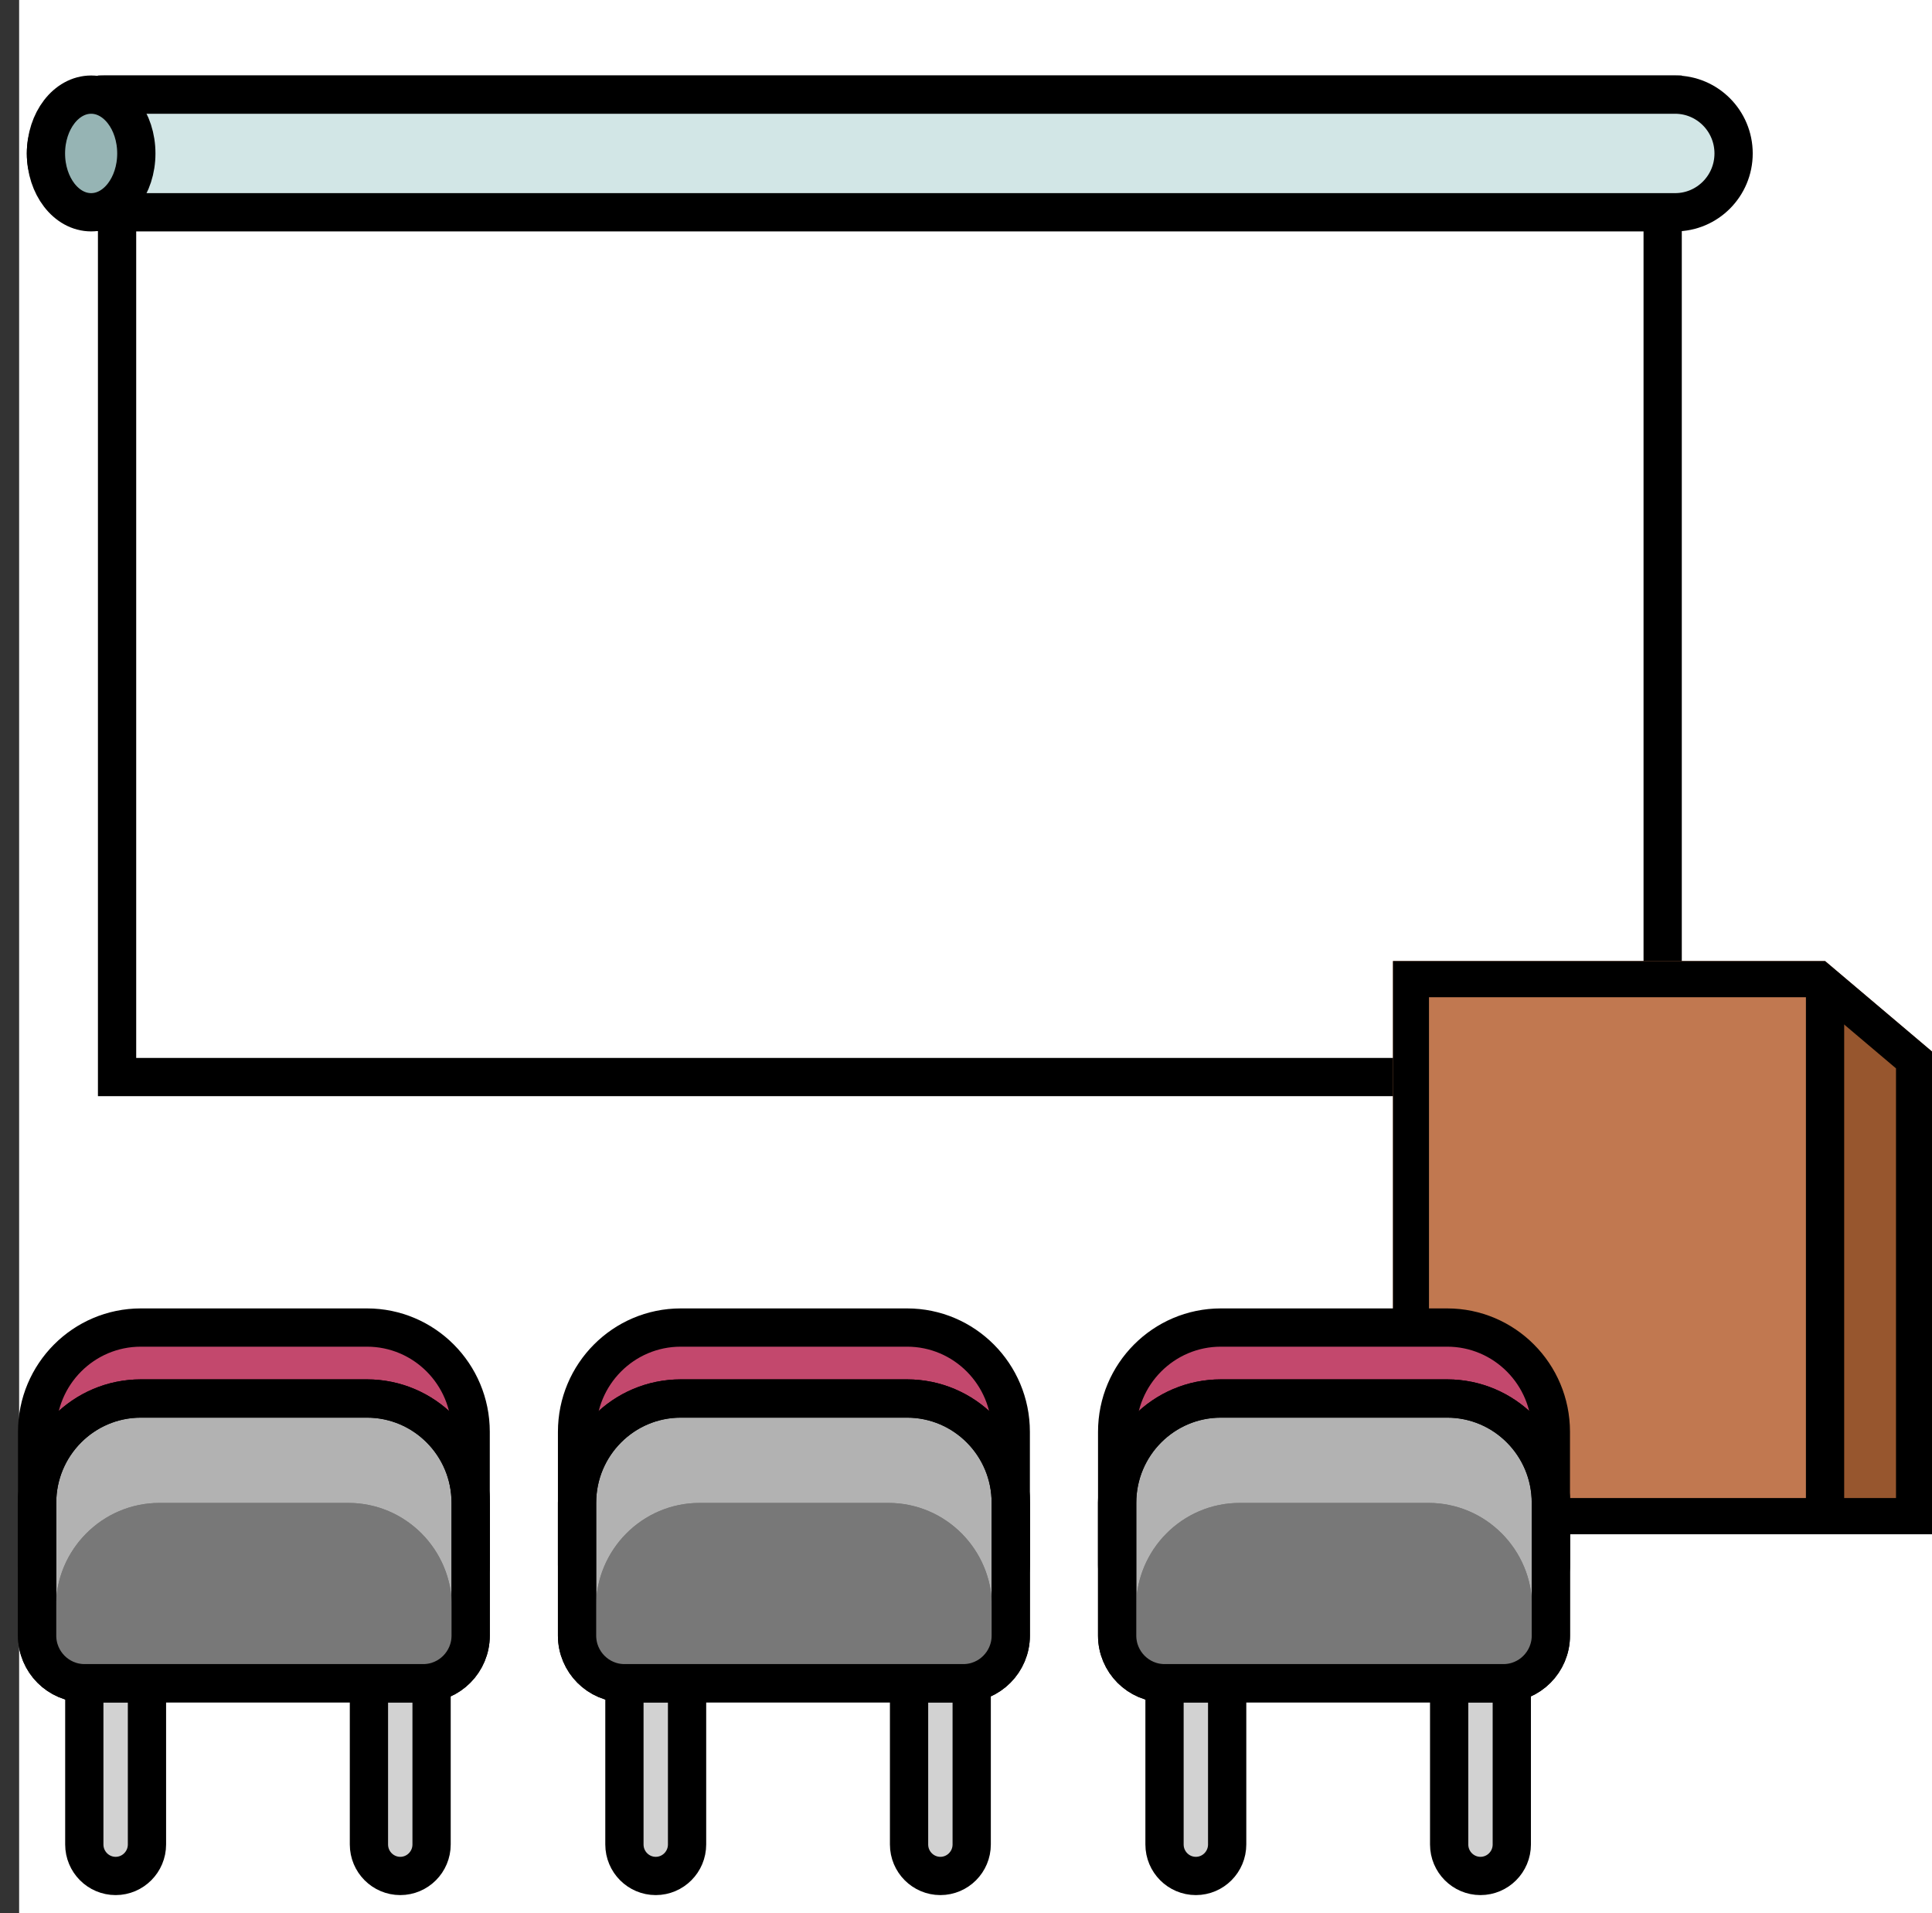 <svg width="101" height="100" viewBox="0 0 101 100" fill="none" xmlns="http://www.w3.org/2000/svg">
<rect x="0" y="0" width="101" height="100" fill="#333333" stroke="none"/>
<rect x="1" width="100" height="100" fill="white"/>
<path d="M86.92 4.946H6.12V56.296H86.92V4.946Z" fill="white" stroke="black" stroke-width="2" stroke-miterlimit="10" stroke-linecap="round"/>
<path d="M87.569 4.946H5.461C3.772 4.946 2.402 6.323 2.402 8.021C2.402 9.719 3.772 11.095 5.461 11.095H87.569C89.259 11.095 90.628 9.719 90.628 8.021C90.628 6.323 89.259 4.946 87.569 4.946Z" fill="#D2E6E6" stroke="black" stroke-width="2" stroke-miterlimit="10" stroke-linecap="round"/>
<path d="M95.409 50.232H72.821V80.193H95.409V50.232Z" fill="#C17850"/>
<path d="M101 80.193H95.409V50.232L101 54.962V80.193Z" fill="#97562E"/>
<path d="M94.722 52.124L99.118 55.842V78.301H74.704V52.124H94.722ZM95.409 50.232H72.821V80.193H101V54.962L95.409 50.232Z" fill="black"/>
<path d="M95.409 51.746V80.193" stroke="black" stroke-width="2" stroke-miterlimit="10"/>
<path d="M4.765 11.095C6.069 11.095 7.127 9.719 7.127 8.021C7.127 6.323 6.069 4.946 4.765 4.946C3.46 4.946 2.402 6.323 2.402 8.021C2.402 9.719 3.46 11.095 4.765 11.095Z" fill="#96B4B4" stroke="black" stroke-width="2" stroke-miterlimit="10" stroke-linecap="round"/>
<path d="M4.417 87.979H7.683V96.408C7.683 97.316 6.948 98.054 6.045 98.054C5.141 98.054 4.407 97.316 4.407 96.408V87.979H4.417Z" fill="#D2D2D2" stroke="black" stroke-width="2" stroke-miterlimit="10" stroke-linecap="round"/>
<path d="M19.297 87.979H22.562V96.408C22.562 97.316 21.828 98.054 20.925 98.054C20.021 98.054 19.287 97.316 19.287 96.408V87.979H19.297Z" fill="#D2D2D2" stroke="black" stroke-width="2" stroke-miterlimit="10" stroke-linecap="round"/>
<path d="M7.363 69.389H19.184C22.177 69.389 24.605 71.83 24.605 74.838V81.782C24.605 83.154 23.494 84.27 22.13 84.27H4.417C3.052 84.27 1.941 83.154 1.941 81.782V74.838C1.941 71.83 4.37 69.389 7.363 69.389Z" fill="#C3486D" stroke="black" stroke-width="2" stroke-miterlimit="10" stroke-linecap="round"/>
<path d="M7.363 73.098H19.184C22.177 73.098 24.605 75.538 24.605 78.547V85.491C24.605 86.862 23.494 87.979 22.13 87.979H4.417C3.052 87.979 1.941 86.862 1.941 85.491V78.547C1.941 75.538 4.37 73.098 7.363 73.098Z" fill="#B2B2B2" stroke="black" stroke-width="2" stroke-miterlimit="10" stroke-linecap="round"/>
<path d="M8.351 78.556H18.205C21.198 78.556 23.626 80.997 23.626 84.005V85.491C23.626 86.862 22.515 87.979 21.151 87.979H5.395C4.031 87.979 2.92 86.862 2.92 85.491V84.005C2.92 80.997 5.348 78.556 8.341 78.556H8.351Z" fill="#787878"/>
<path d="M8.351 78.556H18.205C21.198 78.556 23.626 80.997 23.626 84.005V85.491C23.626 86.862 22.515 87.979 21.151 87.979H5.395C4.031 87.979 2.92 86.862 2.92 85.491V84.005C2.92 80.997 5.348 78.556 8.341 78.556H8.351Z" fill="#787878"/>
<path d="M7.363 73.098H19.184C22.177 73.098 24.605 75.538 24.605 78.547V85.491C24.605 86.862 23.494 87.979 22.13 87.979H4.417C3.052 87.979 1.941 86.862 1.941 85.491V78.547C1.941 75.538 4.37 73.098 7.363 73.098Z" stroke="black" stroke-width="2" stroke-miterlimit="10" stroke-linecap="round"/>
<path d="M32.652 87.979H35.918V96.408C35.918 97.316 35.184 98.054 34.28 98.054C33.377 98.054 32.643 97.316 32.643 96.408V87.979H32.652Z" fill="#D2D2D2" stroke="black" stroke-width="2" stroke-miterlimit="10" stroke-linecap="round"/>
<path d="M47.532 87.979H50.798V96.408C50.798 97.316 50.064 98.054 49.16 98.054C48.257 98.054 47.523 97.316 47.523 96.408V87.979H47.532Z" fill="#D2D2D2" stroke="black" stroke-width="2" stroke-miterlimit="10" stroke-linecap="round"/>
<path d="M35.598 69.389H47.419C50.412 69.389 52.84 71.83 52.84 74.838V81.782C52.84 83.154 51.729 84.27 50.365 84.27H32.642C31.278 84.27 30.167 83.154 30.167 81.782V74.838C30.167 71.83 32.595 69.389 35.588 69.389H35.598Z" fill="#C3486D" stroke="black" stroke-width="2" stroke-miterlimit="10" stroke-linecap="round"/>
<path d="M35.598 73.098H47.419C50.412 73.098 52.84 75.538 52.84 78.547V85.491C52.84 86.862 51.729 87.979 50.365 87.979H32.642C31.278 87.979 30.167 86.862 30.167 85.491V78.547C30.167 75.538 32.595 73.098 35.588 73.098H35.598Z" fill="#B2B2B2" stroke="black" stroke-width="2" stroke-miterlimit="10" stroke-linecap="round"/>
<path d="M36.586 78.556H46.44C49.433 78.556 51.861 80.997 51.861 84.005V85.491C51.861 86.862 50.751 87.979 49.386 87.979H33.631C32.266 87.979 31.155 86.862 31.155 85.491V84.005C31.155 80.997 33.584 78.556 36.576 78.556H36.586Z" fill="#787878"/>
<path d="M36.586 78.556H46.44C49.433 78.556 51.861 80.997 51.861 84.005V85.491C51.861 86.862 50.751 87.979 49.386 87.979H33.631C32.266 87.979 31.155 86.862 31.155 85.491V84.005C31.155 80.997 33.584 78.556 36.576 78.556H36.586Z" fill="#787878"/>
<path d="M35.598 73.098H47.419C50.412 73.098 52.84 75.538 52.84 78.547V85.491C52.84 86.862 51.729 87.979 50.365 87.979H32.642C31.278 87.979 30.167 86.862 30.167 85.491V78.547C30.167 75.538 32.595 73.098 35.588 73.098H35.598Z" stroke="black" stroke-width="2" stroke-miterlimit="10" stroke-linecap="round"/>
<path d="M60.887 87.979H64.153V96.408C64.153 97.316 63.419 98.054 62.516 98.054C61.612 98.054 60.878 97.316 60.878 96.408V87.979H60.887Z" fill="#D2D2D2" stroke="black" stroke-width="2" stroke-miterlimit="10" stroke-linecap="round"/>
<path d="M75.767 87.979H79.033V96.408C79.033 97.316 78.299 98.054 77.395 98.054C76.492 98.054 75.758 97.316 75.758 96.408V87.979H75.767Z" fill="#D2D2D2" stroke="black" stroke-width="2" stroke-miterlimit="10" stroke-linecap="round"/>
<path d="M63.833 69.389H75.654C78.647 69.389 81.075 71.83 81.075 74.838V81.782C81.075 83.154 79.965 84.27 78.6 84.27H60.878C59.513 84.27 58.402 83.154 58.402 81.782V74.838C58.402 71.83 60.831 69.389 63.824 69.389H63.833Z" fill="#C3486D" stroke="black" stroke-width="2" stroke-miterlimit="10" stroke-linecap="round"/>
<path d="M63.833 73.098H75.654C78.647 73.098 81.075 75.538 81.075 78.547V85.491C81.075 86.862 79.965 87.979 78.6 87.979H60.878C59.513 87.979 58.402 86.862 58.402 85.491V78.547C58.402 75.538 60.831 73.098 63.824 73.098H63.833Z" fill="#B2B2B2" stroke="black" stroke-width="2" stroke-miterlimit="10" stroke-linecap="round"/>
<path d="M64.821 78.556H74.675C77.668 78.556 80.097 80.997 80.097 84.005V85.491C80.097 86.862 78.986 87.979 77.621 87.979H61.866C60.501 87.979 59.391 86.862 59.391 85.491V84.005C59.391 80.997 61.819 78.556 64.812 78.556H64.821Z" fill="#787878"/>
<path d="M64.821 78.556H74.675C77.668 78.556 80.097 80.997 80.097 84.005V85.491C80.097 86.862 78.986 87.979 77.621 87.979H61.866C60.501 87.979 59.391 86.862 59.391 85.491V84.005C59.391 80.997 61.819 78.556 64.812 78.556H64.821Z" fill="#787878"/>
<path d="M63.833 73.098H75.654C78.647 73.098 81.075 75.538 81.075 78.547V85.491C81.075 86.862 79.965 87.979 78.6 87.979H60.878C59.513 87.979 58.402 86.862 58.402 85.491V78.547C58.402 75.538 60.831 73.098 63.824 73.098H63.833Z" stroke="black" stroke-width="2" stroke-miterlimit="10" stroke-linecap="round"/>
</svg>

